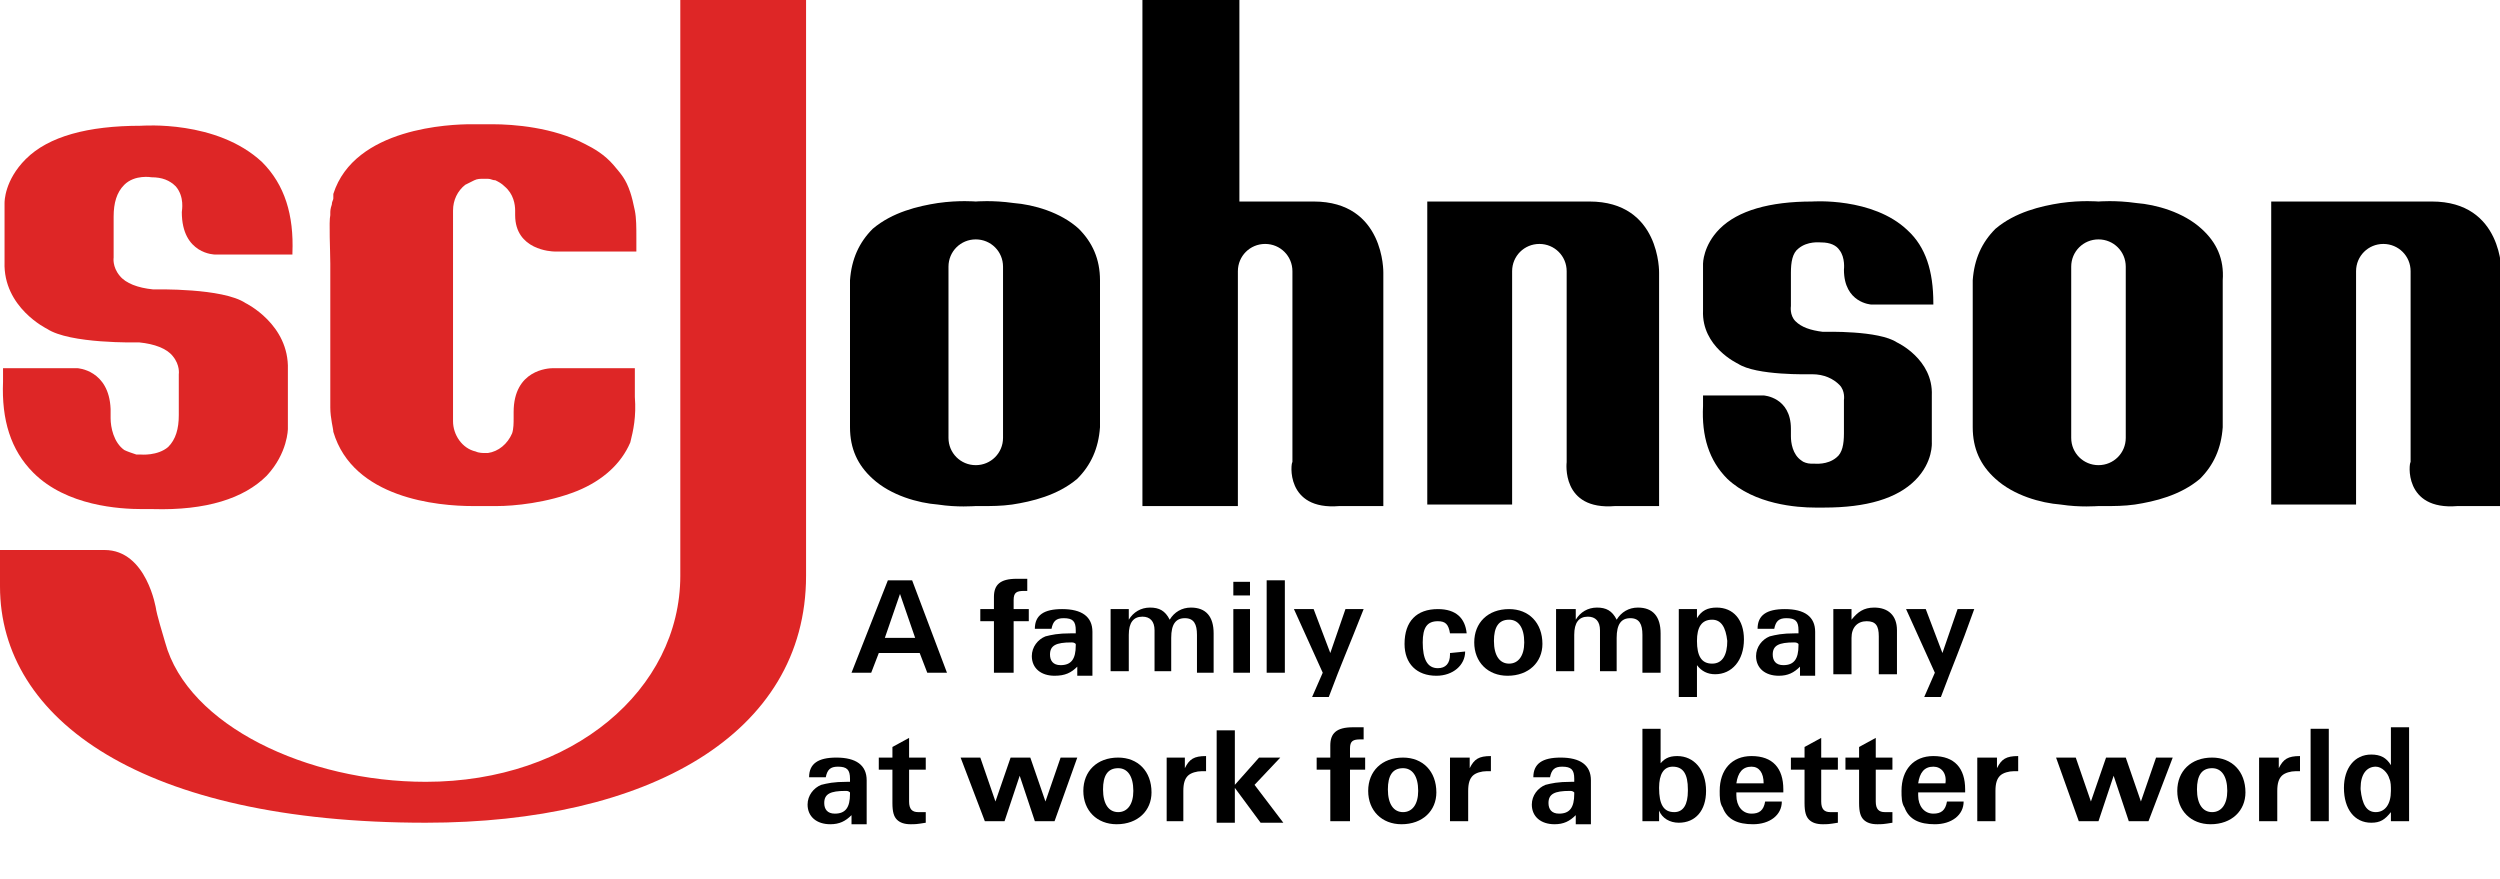 <?xml version="1.0" encoding="UTF-8"?>
<svg xmlns="http://www.w3.org/2000/svg" xmlns:xlink="http://www.w3.org/1999/xlink" version="1.1" id="Layer_1" x="0px" y="0px" viewBox="0 0 165 58" style="enable-background:new 0 0 165 58;" xml:space="preserve">
<style type="text/css">
	.st0{fill:#DE2626;}
</style>
<g>
	<g>
		<path d="M106.6,33.4h2.9V18c0,0,0.1-4.7-4.6-4.7H94.2v20h5.6V17.9c0-1,0.8-1.8,1.8-1.8c1,0,1.8,0.8,1.8,1.8v12.6    C103.4,30.5,103,33.7,106.6,33.4"></path>
		<path d="M162.2,33.4h2.9V18c0,0,0.1-4.7-4.6-4.7h-10.6v20h5.6V17.9c0-1,0.8-1.8,1.8-1.8c1,0,1.8,0.8,1.8,1.8v12.6    C159,30.5,158.6,33.7,162.2,33.4"></path>
		<path d="M88.4,33.4h2.9V18c0,0,0.1-4.7-4.6-4.7h-4.9V0l-6.4,0v33.4h6.3V17.9c0-1,0.8-1.8,1.8-1.8c1,0,1.8,0.8,1.8,1.8v12.6    C85.2,30.5,84.8,33.7,88.4,33.4"></path>
		<path class="st0" d="M41.9,26.2v-1.9l-5.3,0c0,0,0,0-0.1,0c-0.3,0-2.6,0.1-2.6,2.9l0,0.4c0,0.3,0,0.7-0.1,1    c-0.3,0.7-0.9,1.2-1.6,1.3c0,0-0.1,0-0.2,0c-0.1,0-0.4,0-0.6-0.1c-0.9-0.2-1.5-1.1-1.5-2V13.9c0-0.7,0.3-1.3,0.8-1.7    c0.2-0.1,0.4-0.2,0.6-0.3c0.2-0.1,0.4-0.1,0.6-0.1c0.1,0,0.2,0,0.3,0c0.2,0,0.3,0.1,0.5,0.1c0.2,0.1,0.4,0.2,0.6,0.4    c0.6,0.5,0.7,1.2,0.7,1.6c0,0.1,0,0.3,0,0.3c0,2.3,2.4,2.4,2.6,2.4c0.1,0,0.1,0,0.1,0h5.3v-0.9c0-0.7,0-1.3-0.1-1.8    c-0.1-0.5-0.2-0.9-0.3-1.2c-0.3-0.9-0.6-1.2-1.1-1.8c-0.6-0.7-1.3-1.1-1.9-1.4c-2.1-1.1-4.7-1.3-6.1-1.3h0c-0.4,0-0.7,0-0.7,0    c0,0-0.2,0-0.7,0c-1.3,0-7.7,0.2-9.1,4.6l0,0.1c0,0,0,0.1,0,0.1l0,0.1c0,0.1-0.1,0.2-0.1,0.4c-0.1,0.3-0.1,0.4-0.1,0.6l0,0.1    c-0.1,0.4,0,2.4,0,3.2l0,0l0,7h0c0,0,0,0.1,0,0.3c0,0.3,0,0.7,0,1.1c0,0.2,0,0.3,0,0.5c0,0.2,0,0.4,0,0.5c0,0,0,0.1,0,0.1l0,0    c0,0.7,0.2,1.4,0.2,1.6c1.3,4.4,6.9,4.9,9.2,4.9c0.4,0,0.7,0,0.7,0c0,0,0.2,0,0.7,0c0.1,0,0.1,0,0.2,0c1.1,0,3.3-0.2,5.3-1    c1.7-0.7,2.9-1.8,3.5-3.2C41.8,28.4,42,27.5,41.9,26.2z"></path>
		<path class="st0" d="M9.3,8.3C5.8,8.3,3.2,9,1.7,10.5c-1.4,1.4-1.4,2.8-1.4,2.9v3.9c-0.1,3,2.8,4.4,2.8,4.4c1.5,1,5.9,0.9,6.1,0.9    c1,0.1,1.8,0.4,2.2,0.9c0.5,0.6,0.4,1.2,0.4,1.2l0,2.7c0,0.9-0.2,1.6-0.7,2.1C10.4,30.1,9.3,30,9.3,30c-0.1,0-0.2,0-0.3,0    c-0.3-0.1-0.6-0.2-0.8-0.3c-0.7-0.5-0.9-1.5-0.9-2.1c0-0.2,0-0.3,0-0.4c0-0.1,0-0.1,0-0.2c-0.1-2.6-2.2-2.7-2.2-2.7l-4.9,0l0,0.9    c-0.1,2.5,0.5,4.5,2,6c2.2,2.2,5.7,2.4,7.2,2.4c0.4,0,0.7,0,0.7,0c3.5,0.1,6-0.7,7.5-2.2c1.4-1.5,1.4-3.1,1.4-3.1v-3.9    c0.1-3-2.8-4.4-2.8-4.4c-1.5-1-5.9-0.9-6.1-0.9c-1-0.1-1.8-0.4-2.2-0.9c-0.5-0.6-0.4-1.2-0.4-1.2l0-2.7c0-0.9,0.2-1.6,0.7-2.1    c0.7-0.7,1.8-0.5,1.8-0.5c0.7,0,1.2,0.2,1.6,0.6c0.6,0.7,0.4,1.6,0.4,1.7c0,2.8,2.2,2.8,2.2,2.8h5.1l0-0.1c0.1-2.5-0.5-4.5-2-6    C14.3,7.9,9.4,8.3,9.3,8.3z"></path>
		<path d="M125.9,15.2c-2.3-2.2-6.3-1.9-6.3-1.9c-2.8,0-4.9,0.6-6.1,1.8c-1.1,1.1-1.1,2.3-1.1,2.3v3.1c-0.1,2.4,2.3,3.5,2.3,3.5    c1.2,0.8,4.7,0.7,4.9,0.7c0.8,0,1.4,0.3,1.8,0.7c0.4,0.4,0.3,1,0.3,1v2.2c0,0.7-0.1,1.3-0.5,1.6c-0.6,0.5-1.4,0.4-1.5,0.4    c-0.1,0-0.2,0-0.2,0c-0.2,0-0.5-0.1-0.6-0.2c-0.6-0.4-0.7-1.2-0.7-1.6c0-0.2,0-0.3,0-0.3c0-0.1,0-0.1,0-0.2c0-2.1-1.8-2.2-1.8-2.2    l-4,0l0,0.7c-0.1,2,0.4,3.6,1.6,4.8c1.8,1.7,4.6,1.9,5.8,1.9c0.3,0,0.5,0,0.6,0c2.8,0,4.8-0.6,6-1.8c1.2-1.2,1.1-2.5,1.1-2.5v-3.1    c0.1-2.4-2.3-3.5-2.3-3.5c-1.2-0.8-4.7-0.7-4.9-0.7c-0.8-0.1-1.4-0.3-1.8-0.7c-0.4-0.4-0.3-1-0.3-1V18c0-0.7,0.1-1.3,0.5-1.6    c0.6-0.5,1.4-0.4,1.5-0.4c0.6,0,1,0.2,1.2,0.5c0.4,0.5,0.3,1.3,0.3,1.3c0,2.2,1.8,2.3,1.8,2.3h4.1l0-0.1    C127.6,17.9,127.1,16.3,125.9,15.2z"></path>
		<path class="st0" d="M53.2,0v38c0,10.5-10.5,16.3-25.1,16.3C9.4,54.3,0,47.5,0,38.7v-2.4h6.9c2.8,0,3.4,3.9,3.4,3.9s0,0.2,0.6,2.2    c1.5,5.5,9.4,9.2,17.2,9.2c9.7,0,16.8-6.1,16.8-13.6V0H53.2z"></path>
		<g>
			<path d="M54.8,54.4c-0.9,0-1.5-0.5-1.5-1.3c0-0.6,0.4-1.1,0.9-1.3c0.4-0.1,0.8-0.2,1.7-0.2h0.2v-0.2c0-0.6-0.2-0.8-0.8-0.8     c-0.5,0-0.7,0.2-0.8,0.7h-1.1c0-0.9,0.6-1.3,1.8-1.3c1.3,0,2,0.5,2,1.5v2.9h-1l0-0.6C55.8,54.2,55.4,54.4,54.8,54.4z M55.8,52.2     c-1,0-1.4,0.2-1.4,0.8c0,0.4,0.2,0.7,0.7,0.7c0.7,0,1-0.4,1-1.3v-0.1C56,52.2,55.9,52.2,55.8,52.2z"></path>
			<path d="M60,52.9c0,0.5,0.2,0.7,0.6,0.7c0.1,0,0.2,0,0.5,0v0.7c-0.6,0.1-0.7,0.1-1,0.1c-0.4,0-0.7-0.1-0.9-0.3     c-0.2-0.2-0.3-0.5-0.3-1.1v-2.2h-0.9V50h0.9v-0.7l1.1-0.6V50h1.1v0.8H60V52.9z"></path>
			<path d="M69.6,54.2h-1.3l-1-3l-1,3h-1.3L63.4,50h1.3l1,2.9l1-2.9H68l1,2.9l1-2.9h1.1L69.6,54.2z"></path>
			<path d="M73.7,54.4c-1.3,0-2.2-0.9-2.2-2.2c0-1.3,0.9-2.2,2.3-2.2c1.3,0,2.2,0.9,2.2,2.3C76,53.5,75.1,54.4,73.7,54.4z      M73.8,50.7c-0.7,0-1,0.5-1,1.4c0,1,0.4,1.5,1,1.5c0.6,0,1-0.5,1-1.4C74.8,51.2,74.4,50.7,73.8,50.7z"></path>
			<path d="M77,50h1.2v0.7c0.3-0.6,0.6-0.8,1.4-0.8h0v1c-0.1,0-0.2,0-0.3,0c-0.3,0-0.7,0.1-0.9,0.3c-0.2,0.2-0.3,0.5-0.3,1v2H77V50z     "></path>
			<path d="M83.1,50h1.4l-1.7,1.8l1.9,2.5h-1.5l-1.7-2.3v2.3h-1.2v-6.1h1.2v3.6L83.1,50z"></path>
			<path d="M89,54.2h-1.2v-3.4h-0.9V50h0.9v-0.8c0-0.8,0.4-1.2,1.5-1.2c0.1,0,0.3,0,0.5,0l0.2,0v0.8c-0.1,0-0.2,0-0.2,0h0     c-0.5,0-0.7,0.1-0.7,0.6V50h1v0.8h-1V54.2z"></path>
			<path d="M92.5,54.4c-1.3,0-2.2-0.9-2.2-2.2c0-1.3,0.9-2.2,2.3-2.2c1.3,0,2.2,0.9,2.2,2.3C94.8,53.5,93.9,54.4,92.5,54.4z      M92.6,50.7c-0.7,0-1,0.5-1,1.4c0,1,0.4,1.5,1,1.5c0.6,0,1-0.5,1-1.4C93.6,51.2,93.2,50.7,92.6,50.7z"></path>
			<path d="M95.8,50H97v0.7c0.3-0.6,0.6-0.8,1.4-0.8h0v1c-0.1,0-0.2,0-0.3,0c-0.3,0-0.7,0.1-0.9,0.3c-0.2,0.2-0.3,0.5-0.3,1v2h-1.2     V50z"></path>
			<path d="M102.6,54.4c-0.9,0-1.5-0.5-1.5-1.3c0-0.6,0.4-1.1,0.9-1.3c0.4-0.1,0.8-0.2,1.7-0.2h0.2v-0.2c0-0.6-0.2-0.8-0.8-0.8     c-0.5,0-0.7,0.2-0.8,0.7h-1.1c0-0.9,0.6-1.3,1.8-1.3c1.3,0,2,0.5,2,1.5v2.9h-1l0-0.6C103.6,54.2,103.2,54.4,102.6,54.4z      M103.6,52.2c-1,0-1.4,0.2-1.4,0.8c0,0.4,0.2,0.7,0.7,0.7c0.7,0,1-0.4,1-1.3v-0.1C103.8,52.2,103.7,52.2,103.6,52.2z"></path>
			<path d="M109.5,50.5c0.3-0.4,0.6-0.6,1.2-0.6c1.1,0,1.9,0.9,1.9,2.3c0,1.3-0.7,2.1-1.8,2.1c-0.6,0-1.1-0.3-1.3-0.8l0,0.7h-1.1     v-6.1h1.2V50.5z M110.4,50.6c-0.6,0-0.9,0.5-0.9,1.4c0,1.1,0.3,1.6,1,1.6c0.6,0,0.9-0.5,0.9-1.4c0,0,0-0.1,0-0.1     C111.4,51.1,111.1,50.6,110.4,50.6z"></path>
			<path d="M114.6,52.5c0,0.7,0.4,1.2,1,1.2c0.5,0,0.8-0.2,0.9-0.8h1.1c0,0.9-0.8,1.5-1.9,1.5c-1,0-1.7-0.3-2-1.1     c-0.2-0.3-0.2-0.7-0.2-1.1c0-1.4,0.8-2.3,2.1-2.3c1.4,0,2.1,0.8,2.1,2.2c0,0,0,0.1,0,0.2h-3.1V52.5z M115.6,50.6     c-0.6,0-0.9,0.4-1,1.1h1.8C116.4,51,116.1,50.6,115.6,50.6z"></path>
			<path d="M120.2,52.9c0,0.5,0.2,0.7,0.6,0.7c0.1,0,0.2,0,0.5,0v0.7c-0.6,0.1-0.7,0.1-1,0.1c-0.4,0-0.7-0.1-0.9-0.3     c-0.2-0.2-0.3-0.5-0.3-1.1v-2.2h-0.9V50h0.9v-0.7l1.1-0.6V50h1.1v0.8h-1.1V52.9z"></path>
			<path d="M123.8,52.9c0,0.5,0.2,0.7,0.6,0.7c0.1,0,0.2,0,0.5,0v0.7c-0.6,0.1-0.7,0.1-1,0.1c-0.4,0-0.7-0.1-0.9-0.3     c-0.2-0.2-0.3-0.5-0.3-1.1v-2.2h-0.9V50h0.9v-0.7l1.1-0.6V50h1.1v0.8h-1.1V52.9z"></path>
			<path d="M126.6,52.5c0,0.7,0.4,1.2,1,1.2c0.5,0,0.8-0.2,0.9-0.8h1.1c0,0.9-0.8,1.5-1.9,1.5c-1,0-1.7-0.3-2-1.1     c-0.2-0.3-0.2-0.7-0.2-1.1c0-1.4,0.8-2.3,2.1-2.3c1.4,0,2.1,0.8,2.1,2.2c0,0,0,0.1,0,0.2h-3.1V52.5z M127.6,50.6     c-0.6,0-0.9,0.4-1,1.1h1.8C128.5,51,128.1,50.6,127.6,50.6z"></path>
			<path d="M130.6,50h1.2v0.7c0.3-0.6,0.6-0.8,1.4-0.8h0v1c-0.1,0-0.2,0-0.3,0c-0.3,0-0.7,0.1-0.9,0.3c-0.2,0.2-0.3,0.5-0.3,1v2     h-1.2V50z"></path>
			<path d="M141.8,54.2h-1.3l-1-3l-1,3h-1.3l-1.5-4.2h1.3l1,2.9l1-2.9h1.3l1,2.9l1-2.9h1.1L141.8,54.2z"></path>
			<path d="M145.9,54.4c-1.3,0-2.2-0.9-2.2-2.2c0-1.3,0.9-2.2,2.3-2.2c1.3,0,2.2,0.9,2.2,2.3C148.2,53.5,147.3,54.4,145.9,54.4z      M146,50.7c-0.7,0-1,0.5-1,1.4c0,1,0.4,1.5,1,1.5c0.6,0,1-0.5,1-1.4C147,51.2,146.6,50.7,146,50.7z"></path>
			<path d="M149.2,50h1.2v0.7c0.3-0.6,0.6-0.8,1.4-0.8h0v1c-0.1,0-0.2,0-0.3,0c-0.3,0-0.7,0.1-0.9,0.3c-0.2,0.2-0.3,0.5-0.3,1v2     h-1.2V50z"></path>
			<path d="M153.7,54.2h-1.2v-6.1h1.2V54.2z"></path>
			<path d="M159,54.2h-1.2v-0.6c-0.4,0.5-0.7,0.7-1.3,0.7c-1.1,0-1.8-0.9-1.8-2.3c0-1.3,0.7-2.2,1.8-2.2c0.6,0,1,0.2,1.3,0.7v-2.5     h1.2V54.2z M156.8,53.6c0.6,0,1-0.5,1-1.4c0-0.3,0-0.6-0.1-0.8c-0.1-0.4-0.5-0.8-0.9-0.8c-0.6,0-1,0.5-1,1.4c0,0,0,0.1,0,0.1     C155.9,53.1,156.2,53.6,156.8,53.6z"></path>
		</g>
		<g>
			<path d="M57.5,44.4h-1.3l2.4-6.1h1.6l2.3,6.1h-1.3l-0.5-1.3H58L57.5,44.4z M60.4,42.1l-1-2.9l-1,2.9H60.4z"></path>
			<path d="M66.8,44.4h-1.2V41h-0.9v-0.8h0.9v-0.8c0-0.8,0.4-1.2,1.5-1.2c0.1,0,0.3,0,0.5,0l0.2,0V39c-0.1,0-0.2,0-0.2,0h0     c-0.5,0-0.7,0.1-0.7,0.6v0.6h1V41h-1V44.4z"></path>
			<path d="M69.6,44.6c-0.9,0-1.5-0.5-1.5-1.3c0-0.6,0.4-1.1,0.9-1.3c0.4-0.1,0.8-0.2,1.7-0.2H71v-0.2c0-0.6-0.2-0.8-0.8-0.8     c-0.5,0-0.7,0.2-0.8,0.7h-1.1c0-0.9,0.6-1.3,1.8-1.3c1.3,0,2,0.5,2,1.5v2.9h-1l0-0.6C70.7,44.4,70.3,44.6,69.6,44.6z M70.7,42.4     c-1,0-1.4,0.2-1.4,0.8c0,0.4,0.2,0.7,0.7,0.7c0.7,0,1-0.4,1-1.3v-0.1C70.9,42.4,70.8,42.4,70.7,42.4z"></path>
			<path d="M73.3,40.2h1.2v0.7c0.3-0.5,0.8-0.8,1.4-0.8c0.6,0,1,0.2,1.3,0.8c0.3-0.5,0.8-0.8,1.4-0.8c1,0,1.5,0.6,1.5,1.7v2.6H79     v-2.5c0-0.7-0.2-1.1-0.8-1.1c-0.6,0-0.9,0.4-0.9,1.3v2.2h-1.1v-2.7c0-0.6-0.3-0.9-0.8-0.9c-0.6,0-0.9,0.4-0.9,1.2v2.4h-1.2V40.2z     "></path>
			<path d="M82.5,39.3h-1.1v-0.9h1.1V39.3z M82.5,44.4h-1.1v-4.2h1.1V44.4z"></path>
			<path d="M84.8,44.4h-1.2v-6.1h1.2V44.4z"></path>
			<path d="M87.7,46h-1.1l0.7-1.6l-1.9-4.2h1.3l1.1,2.9l1-2.9H90C88.9,43,88.6,43.6,87.7,46z"></path>
			<path d="M96.7,43c0,0.9-0.8,1.6-1.9,1.6c-1.3,0-2.1-0.8-2.1-2.1c0-1.5,0.8-2.3,2.2-2.3c1.2,0,1.8,0.6,1.9,1.6h-1.1     c-0.1-0.6-0.3-0.8-0.8-0.8c-0.7,0-1,0.4-1,1.4c0,1.1,0.3,1.7,1,1.7c0.5,0,0.8-0.3,0.8-0.9v-0.1L96.7,43L96.7,43z"></path>
			<path d="M99.5,44.6c-1.3,0-2.2-0.9-2.2-2.2c0-1.3,0.9-2.2,2.3-2.2c1.3,0,2.2,0.9,2.2,2.3C101.8,43.7,100.9,44.6,99.5,44.6z      M99.6,40.9c-0.7,0-1,0.5-1,1.4c0,1,0.4,1.5,1,1.5c0.6,0,1-0.5,1-1.4C100.6,41.4,100.2,40.9,99.6,40.9z"></path>
			<path d="M102.8,40.2h1.2v0.7c0.3-0.5,0.8-0.8,1.4-0.8c0.6,0,1,0.2,1.3,0.8c0.3-0.5,0.8-0.8,1.4-0.8c1,0,1.5,0.6,1.5,1.7v2.6h-1.2     v-2.5c0-0.7-0.2-1.1-0.8-1.1c-0.6,0-0.9,0.4-0.9,1.3v2.2h-1.1v-2.7c0-0.6-0.3-0.9-0.8-0.9c-0.6,0-0.9,0.4-0.9,1.2v2.4h-1.2V40.2z     "></path>
			<path d="M112,46h-1.2v-5.8h1.2v0.6c0.3-0.5,0.7-0.7,1.3-0.7c1.1,0,1.8,0.8,1.8,2.1c0,1.4-0.8,2.3-1.9,2.3c-0.5,0-0.9-0.2-1.2-0.6     V46z M113,40.9c-0.7,0-1,0.5-1,1.4c0,1,0.3,1.5,1,1.5c0.7,0,1-0.6,1-1.5C113.9,41.4,113.6,40.9,113,40.9z"></path>
			<path d="M117.4,44.6c-0.9,0-1.5-0.5-1.5-1.3c0-0.6,0.4-1.1,0.9-1.3c0.4-0.1,0.8-0.2,1.7-0.2h0.2v-0.2c0-0.6-0.2-0.8-0.8-0.8     c-0.5,0-0.7,0.2-0.8,0.7h-1.1c0-0.9,0.6-1.3,1.8-1.3c1.3,0,2,0.5,2,1.5v2.9h-1l0-0.6C118.4,44.4,118,44.6,117.4,44.6z      M118.4,42.4c-1,0-1.4,0.2-1.4,0.8c0,0.4,0.2,0.7,0.7,0.7c0.7,0,1-0.4,1-1.3v-0.1C118.6,42.4,118.5,42.4,118.4,42.4z"></path>
			<path d="M121,40.2h1.2v0.7c0.4-0.5,0.8-0.8,1.5-0.8c0.9,0,1.5,0.5,1.5,1.5v2.9H124v-2.5c0-0.7-0.2-1-0.8-1c-0.6,0-1,0.4-1,1.1     v2.4H121V40.2z"></path>
			<path d="M128.1,46H127l0.7-1.6l-1.9-4.2h1.3l1.1,2.9l1-2.9h1.1C129.3,43,129,43.6,128.1,46z"></path>
		</g>
	</g>
	<path d="M71.2,15.1c-1.2-1.1-3-1.6-4.3-1.7c-1.4-0.2-2.5-0.1-2.5-0.1c0,0-1.1-0.1-2.5,0.1c-1.3,0.2-3,0.6-4.3,1.7   c-0.9,0.9-1.4,2-1.5,3.4v9.7c0,1.4,0.5,2.5,1.5,3.4c1.2,1.1,3,1.6,4.3,1.7c1.3,0.2,2.4,0.1,2.5,0.1c0,0,0.2,0,0.5,0   c0.5,0,1.2,0,1.9-0.1c1.3-0.2,3-0.6,4.3-1.7c0.9-0.9,1.4-2,1.5-3.4v-9.7C72.6,17.1,72.1,16,71.2,15.1z M66.2,28.9   c0,1-0.8,1.8-1.8,1.8c-1,0-1.8-0.8-1.8-1.8V17.6c0-1,0.8-1.8,1.8-1.8c1,0,1.8,0.8,1.8,1.8V28.9z"></path>
	<path d="M145.3,15.1c-1.2-1.1-3-1.6-4.3-1.7c-1.4-0.2-2.5-0.1-2.5-0.1c0,0-1.1-0.1-2.5,0.1c-1.3,0.2-3,0.6-4.3,1.7   c-0.9,0.9-1.4,2-1.5,3.4v9.7c0,1.4,0.5,2.5,1.5,3.4c1.2,1.1,3,1.6,4.3,1.7c1.3,0.2,2.4,0.1,2.5,0.1c0,0,0.2,0,0.5,0   c0.5,0,1.2,0,1.9-0.1c1.3-0.2,3-0.6,4.3-1.7c0.9-0.9,1.4-2,1.5-3.4v-9.7C146.8,17.1,146.3,16,145.3,15.1z M140.3,28.9   c0,1-0.8,1.8-1.8,1.8c-1,0-1.8-0.8-1.8-1.8V17.6c0-1,0.8-1.8,1.8-1.8c1,0,1.8,0.8,1.8,1.8V28.9z"></path>
</g>
</svg>
